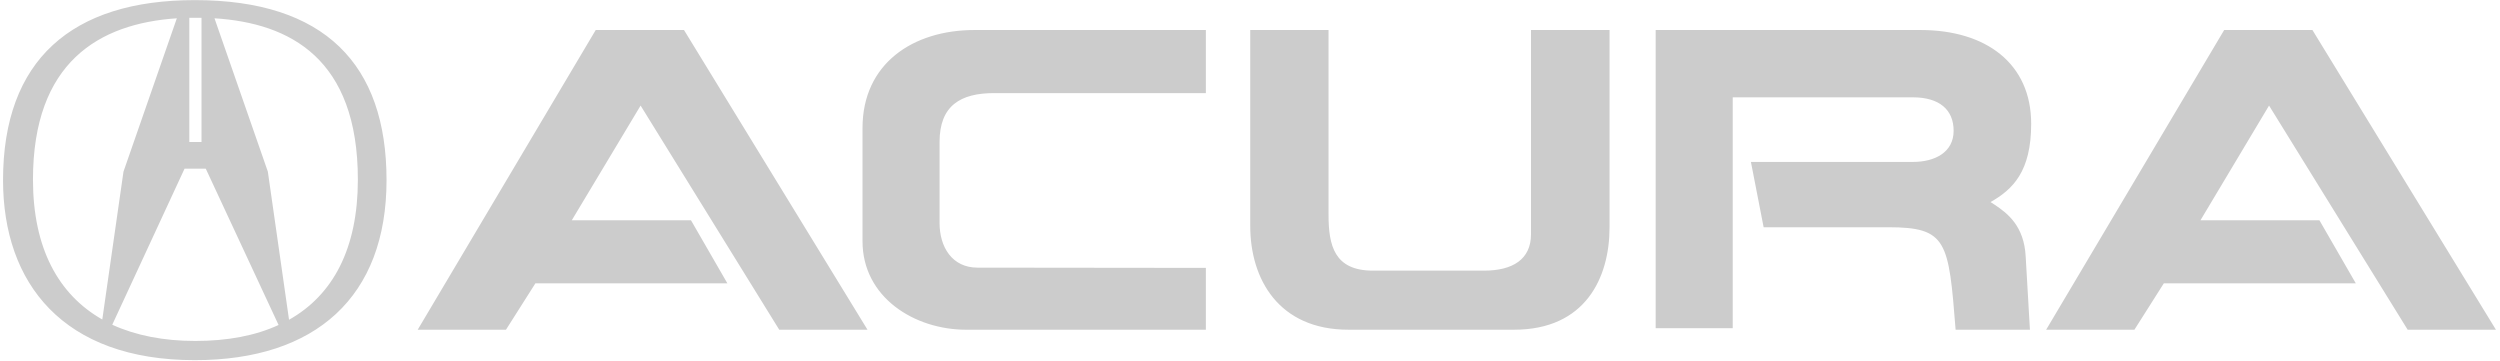 <?xml version="1.0" encoding="UTF-8"?> <svg xmlns="http://www.w3.org/2000/svg" width="166" height="24" viewBox="0 0 166 24" fill="none"><path fill-rule="evenodd" clip-rule="evenodd" d="M135.864 21.894H141.724L143.678 18.814H156.426L154.009 14.626H146.111L150.665 7.01L159.869 21.894H165.73L153.545 1.993H147.685L135.864 21.894ZM27.735 21.894H33.596L35.55 18.814H48.298L45.881 14.626H37.967L42.536 7.01L51.742 21.894H57.602L45.417 1.993H39.556L27.735 21.894ZM109.937 21.794H115.053V6.463H127.022C128.778 6.463 129.721 7.291 129.721 8.682C129.721 10.122 128.463 10.752 127.022 10.752H116.261L117.105 15.089H125.384C129.291 15.089 129.39 16.017 129.853 21.894H134.787L134.506 17.043C134.406 15.007 133.297 14.162 132.453 13.599L132.171 13.417C133.661 12.573 134.87 11.381 134.87 8.218C134.87 4.228 131.889 1.993 127.519 1.993H109.936V21.794H109.937ZM80.069 1.993H64.705C60.616 1.993 57.271 4.228 57.271 8.5V16.017C57.271 19.741 60.715 21.894 64.159 21.894H80.069V17.788L64.904 17.771C63.215 17.771 62.387 16.397 62.387 14.807V9.427C62.387 7.01 63.778 6.182 66.013 6.182H80.069V1.993ZM83.016 1.993V15.006C83.016 18.533 84.904 21.893 89.539 21.893H100.533C105.268 21.893 106.874 18.45 106.874 15.089V1.993H101.659V15.553C101.659 17.225 100.433 17.97 98.546 17.97H91.162C88.596 17.97 88.215 16.298 88.215 14.261V1.993H83.016ZM12.934 23.914C4.192 23.914 0.202 18.814 0.202 11.96C0.202 3.997 4.755 0.007 12.934 0.007C21.543 0.007 25.666 4.261 25.666 11.96C25.666 19.708 20.964 23.914 12.934 23.914ZM6.792 21.215L8.199 11.397L11.742 1.215C6.56 1.563 2.189 4.146 2.189 11.927C2.189 16.48 3.878 19.559 6.792 21.215ZM12.57 1.182V9.427H13.381V1.182H12.57ZM14.242 1.215L17.785 11.397L19.192 21.232C22.106 19.592 23.762 16.513 23.762 11.927C23.762 3.897 19.259 1.53 14.242 1.215ZM18.497 21.579L13.662 11.198H12.255L7.454 21.563C9.01 22.274 10.864 22.639 12.967 22.639C15.103 22.639 16.957 22.291 18.497 21.579Z" fill="black" fill-opacity="0.2"></path></svg> 
